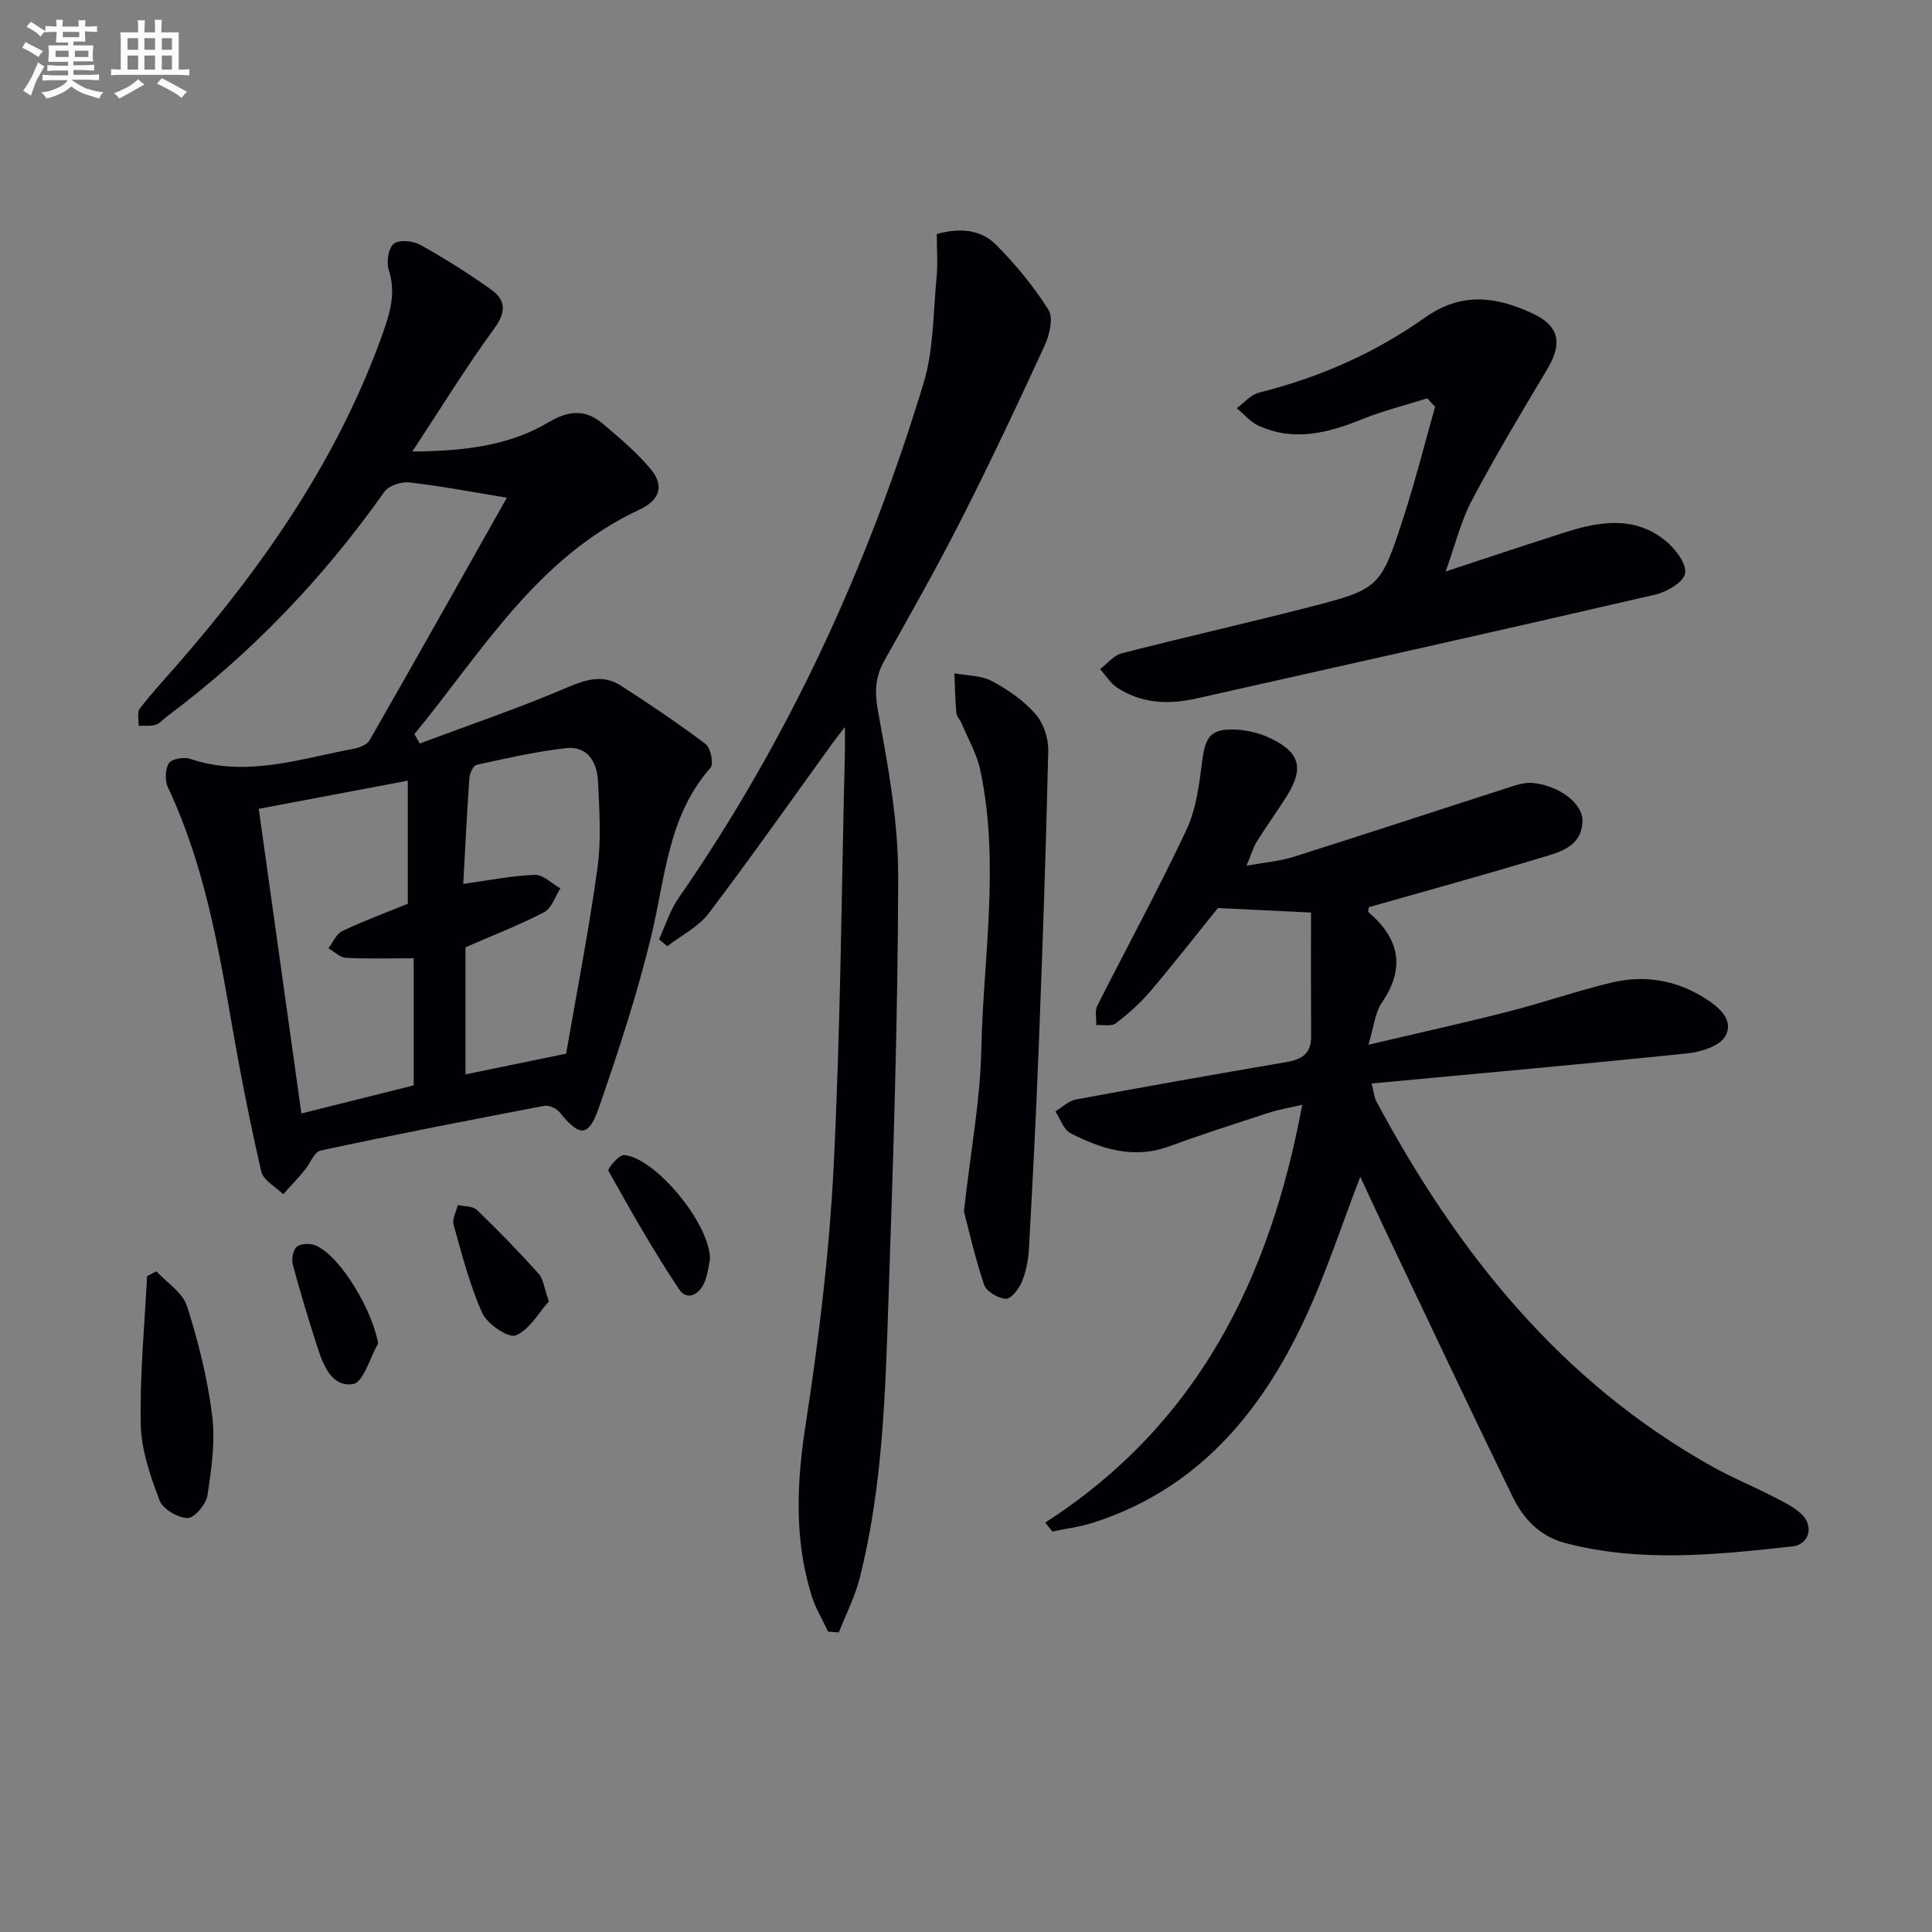 <svg enable-background="new 0 0 400 400" viewBox="0 0 400 400" xmlns="http://www.w3.org/2000/svg"><rect x="0" y="0" width="400" height="400" fill="#808080" stroke="none"/><g fill="#010105"><path d="m216.4 315.23c31.48-20.24 46.5-50.36 53.21-86.49-2.56.6-4.74.94-6.82 1.62-6.93 2.25-13.88 4.47-20.72 6.98-7.37 2.71-14.03.55-20.45-2.73-1.43-.73-2.1-2.97-3.12-4.51 1.42-.85 2.76-2.19 4.29-2.47 14.5-2.69 29.02-5.25 43.55-7.74 3.12-.53 5.13-1.69 5.11-5.22-.05-8.74-.02-17.49-.02-25.74-6.55-.31-12.19-.59-19.28-.93-3.86 4.79-8.75 11.05-13.88 17.11-2.12 2.51-4.63 4.75-7.24 6.75-.91.7-2.68.28-4.05.38.04-1.34-.35-2.9.19-3.98 6.12-12.15 12.66-24.1 18.45-36.41 2.03-4.32 2.67-9.42 3.28-14.26.65-5.16 1.83-6.8 7.06-6.53 2.26.12 4.64.68 6.7 1.62 6.53 2.98 7.45 6.33 3.63 12.35-1.96 3.09-4.11 6.05-6.04 9.15-.78 1.25-1.19 2.73-2.17 5.06 3.68-.68 6.86-.93 9.83-1.87 14.71-4.64 29.36-9.48 44.05-14.2 1.71-.55 3.57-1.22 5.3-1.07 5.41.47 10.42 4.17 10.37 7.83-.07 5.34-4.66 6.48-8.52 7.64-11.87 3.59-23.83 6.87-35.7 10.25-.05.44-.23.91-.1 1.02 6.39 5.45 7.75 11.48 2.78 18.76-1.4 2.05-1.62 4.91-2.77 8.7 10.43-2.45 19.71-4.5 28.91-6.85 7.23-1.84 14.3-4.32 21.55-6.04 6.71-1.59 13.25-.5 19.16 3.23 2.87 1.81 6.12 4.46 4.3 7.84-1.1 2.05-5.03 3.31-7.82 3.6-21.59 2.24-43.21 4.16-65.44 6.24.56 2.21.6 3 .94 3.63 16.71 31.21 38.13 58.12 69.63 75.71 4.06 2.27 8.38 4.04 12.52 6.17 2.06 1.05 4.24 2.09 5.9 3.64 2.64 2.45 1.63 6.32-1.88 6.7-15.7 1.72-31.43 3.4-47.06-.71-5.29-1.39-8.66-5.07-10.88-9.62-8.94-18.36-17.64-36.83-26.41-55.26-1.68-3.53-3.31-7.08-5.11-10.93-4 10.36-7.2 20.32-11.62 29.71-9.14 19.45-22.33 35.06-43.69 41.9-2.73.87-5.62 1.23-8.43 1.83-.51-.6-1-1.23-1.49-1.86z"/><path d="m104.94 103.04c-7.47-1.22-13.82-2.44-20.22-3.16-1.66-.19-4.24.67-5.14 1.94-12.61 17.83-27.47 33.42-44.97 46.48-.8.6-1.5 1.49-2.39 1.76-1.09.33-2.34.16-3.52.21.05-1.21-.37-2.78.24-3.56 2.42-3.17 5.15-6.09 7.77-9.1 17.94-20.59 33.36-42.74 42.59-68.74 1.52-4.29 2.69-8.36 1.19-12.99-.52-1.61-.09-4.49 1.03-5.41 1.09-.89 3.97-.62 5.47.21 5.06 2.81 9.98 5.92 14.69 9.27 3.01 2.14 3.18 4.6.69 8.01-5.82 7.97-11 16.41-17 25.52 10.6-.09 19.97-1.14 28.24-6.07 4.25-2.53 7.69-2.66 11.22.34 3.5 2.97 7.09 5.96 9.98 9.49 2.73 3.32 1.81 6.3-2.41 8.27-21.24 9.89-32.62 29.46-46.6 46.48.37.65.74 1.3 1.11 1.94 10.18-3.81 20.5-7.31 30.48-11.58 3.98-1.7 7.48-2.77 11.17-.39 5.97 3.85 11.88 7.82 17.55 12.1 1.04.79 1.68 4.12.98 4.92-8.83 10-9.33 22.71-12.24 34.76-2.9 12.04-6.8 23.88-10.86 35.6-2.14 6.18-4 6.06-8.17.9-.64-.79-2.19-1.47-3.14-1.29-15.46 2.95-30.91 5.95-46.29 9.25-1.36.29-2.21 2.77-3.38 4.16-1.41 1.67-2.91 3.27-4.38 4.9-1.56-1.55-4.11-2.87-4.53-4.68-2.34-10.16-4.36-20.4-6.13-30.68-2.88-16.71-5.87-33.34-13.19-48.86-.66-1.4-.61-3.76.18-5.01.57-.91 3.1-1.36 4.39-.92 11.61 3.9 22.69 0 33.88-2.09 1.18-.22 2.76-.82 3.28-1.74 9.56-16.67 18.97-33.45 28.43-50.24zm-51.37 64.42c2.98 21.3 5.87 41.93 8.83 63.07 8.21-2.05 15.73-3.93 23.25-5.81 0-8.98 0-17.58 0-26.32-4.86 0-9.45.14-14.02-.09-1.24-.07-2.43-1.29-3.64-1.98.94-1.22 1.63-2.97 2.87-3.56 4.42-2.1 9.02-3.8 13.57-5.66 0-8.14 0-16.52 0-25.48-10.38 1.96-20.27 3.83-30.86 5.83zm42.34 15.55c5.34-.74 10.06-1.72 14.81-1.88 1.74-.06 3.54 1.81 5.31 2.8-1.1 1.69-1.82 4.13-3.38 4.94-5.22 2.71-10.75 4.84-16.28 7.25v26.32c6.91-1.42 13.51-2.78 20.84-4.29 2.18-12.61 4.7-25.46 6.49-38.42.81-5.85.39-11.91.12-17.86-.18-4.01-2.09-7.5-6.72-6.97-6.19.71-12.32 2.12-18.42 3.45-.69.15-1.43 1.76-1.5 2.74-.51 7.3-.86 14.6-1.27 21.92z"/><path d="m171.45 337.81c-1.16-2.48-2.62-4.86-3.42-7.45-3.62-11.68-3.1-23.36-1.23-35.42 2.74-17.71 4.9-35.59 5.8-53.48 1.43-28.58 1.62-57.22 2.33-85.84.03-1.33 0-2.66 0-5.1-1.29 1.68-2.01 2.58-2.69 3.52-8.47 11.71-16.78 23.55-25.51 35.06-2.14 2.82-5.68 4.56-8.58 6.8-.57-.47-1.14-.94-1.71-1.42 1.32-2.85 2.26-5.97 4.03-8.52 22.75-32.8 39.22-68.61 50.76-106.68 2.08-6.87 1.96-14.42 2.67-21.67.29-2.95.05-5.96.05-9.15 4.65-1.32 9.06-1.01 12.26 2.2 4.06 4.08 7.8 8.62 10.86 13.48 1.05 1.66.24 5.15-.75 7.32-5.55 12.09-11.23 24.14-17.25 36-5.04 9.92-10.53 19.62-15.98 29.33-1.97 3.51-2.02 6.65-1.26 10.75 2.08 11.21 4.15 22.63 4.13 33.97-.05 29.28-1.03 58.57-2.02 87.84-.65 19.24-1.18 38.56-5.95 57.38-.98 3.87-2.85 7.51-4.32 11.25-.75-.06-1.48-.12-2.22-.17z"/><path d="m295.51 82.47c-4.49 1.41-9.09 2.54-13.44 4.3-7.14 2.9-14.25 4.74-21.64 1.3-1.65-.77-2.93-2.36-4.37-3.57 1.52-1.1 2.9-2.79 4.6-3.21 12.39-3.1 23.98-8.16 34.32-15.51 7.68-5.46 14.97-4.36 22.51-.79 5.39 2.55 5.99 6.2 2.88 11.4-5.37 8.98-10.74 17.97-15.64 27.21-2.26 4.26-3.41 9.12-5.43 14.72 9.19-3.02 17.01-5.65 24.88-8.15 7.17-2.28 14.41-3.38 20.76 1.88 1.96 1.63 4.28 4.69 3.94 6.67-.31 1.81-3.8 3.85-6.21 4.4-31.65 7.32-63.35 14.4-95.04 21.51-5.71 1.28-11.3 1.05-16.33-2.26-1.41-.93-2.37-2.54-3.54-3.83 1.48-1.12 2.8-2.84 4.45-3.27 12.69-3.27 25.48-6.15 38.18-9.4 15.31-3.93 15.4-4 20.24-18.92 2.43-7.49 4.35-15.15 6.49-22.73-.55-.57-1.08-1.16-1.61-1.75z"/><path d="m199.57 250.78c1.45-12.84 3.38-23.03 3.59-33.26.41-19.37 3.91-38.81-.22-58.13-.71-3.33-2.52-6.43-3.85-9.62-.32-.76-1.02-1.45-1.09-2.21-.24-2.71-.29-5.44-.4-8.16 2.61.49 5.52.42 7.76 1.61 3.31 1.76 6.59 4.04 9.04 6.84 1.66 1.89 2.69 5.06 2.63 7.62-.47 20.59-1.19 41.18-1.99 61.76-.53 13.78-1.25 27.54-2.01 41.31-.13 2.29-.57 4.67-1.44 6.78-.61 1.48-2.23 3.63-3.31 3.58-1.61-.07-4.07-1.51-4.54-2.92-1.93-5.76-3.26-11.71-4.17-15.2z"/><path d="m32.38 263.22c2.18 2.37 5.45 4.39 6.33 7.17 2.35 7.36 4.25 14.98 5.21 22.63.68 5.42-.13 11.12-.97 16.59-.28 1.83-2.69 4.7-4.1 4.68-2.02-.03-5.13-1.83-5.81-3.63-1.91-5.04-3.79-10.44-3.9-15.73-.21-10.23.8-20.48 1.31-30.73.65-.33 1.29-.65 1.93-.98z"/><path d="m147 260.68c-.23 1.06-.42 2.92-1.06 4.6-1 2.66-3.64 4.18-5.3 1.71-5.31-7.93-10.01-16.26-14.68-24.59-.23-.41 2.2-3.34 3.25-3.26 6.4.52 17.76 14.11 17.79 21.54z"/><path d="m113.64 269.43c-2.05 2.29-3.96 5.82-6.85 7.05-1.48.63-5.9-2.33-6.92-4.59-2.63-5.81-4.21-12.12-5.95-18.3-.34-1.19.54-2.73.86-4.1 1.34.31 3.11.19 3.96 1.01 4.4 4.24 8.67 8.63 12.75 13.17 1.02 1.13 1.17 3.03 2.15 5.76z"/><path d="m78.28 278.18c-1.7 2.94-3.05 8.02-5.18 8.37-4.39.72-6.19-3.91-7.41-7.73-1.82-5.65-3.55-11.32-5.08-17.05-.3-1.13.1-3.1.9-3.7.9-.67 2.85-.67 3.97-.16 5.2 2.39 11.75 13.65 12.8 20.27z"/></g><path d="m6.8 9.5c.6.3 1.3.7 2.1 1.1-.4.4-.7.8-.9 1.2-.7-.4-1.3-.8-1.8-1.1s-1.1-.6-1.6-.8c.2-.4.5-.8.7-1.2.4.2.8.5 1.5.8zm.9 6.9c-.3.6-.5 1.1-.7 1.7s-.4 1.1-.6 1.7c-.6-.4-1.1-.7-1.6-1 .7-1 1.2-1.8 1.5-2.4.3-.5.6-1.1.8-1.7.3-.6.5-1.2.8-1.8.3.3.8.6 1.3.8-.7 1.3-1.2 2.2-1.5 2.7zm.1-11c.4.3 1 .7 1.7 1.1-.5.2-.8.6-1.1 1.1-.5-.6-1-1-1.4-1.2s-.9-.6-1.5-.8c.2-.4.5-.7.9-1.1.5.3.9.6 1.4.9zm10.5 13c1 .4 2 .6 3.1.7-.4.4-.7.8-.8 1.3-.9-.2-1.9-.6-3-.9-1-.4-2-.9-2.8-1.6-.5.4-1.1.9-1.9 1.3s-1.9.9-3.3 1.2c-.1-.3-.5-.8-1.1-1.3 1 0 2.1-.3 3.2-.8 1.2-.5 1.9-1 2.3-1.7h-3.2c-.4 0-1 0-2 .1v-1.2c1 0 1.7.1 2 .1h3.3v-1h-2.3c-.2 0-.9 0-2 .1v-1.2c1.2 0 1.9.1 2 .1h2.3v-.8h-4.1c0-.7.1-1.2.1-1.6 0-.5 0-1.1-.1-1.8h4.1v-.6h-2.5c0-.6.1-1.1.1-1.6v-.6h-.5c-.4 0-1 0-1.8.1v-1.3c1.2 0 1.9.1 2.1.1h.2c0-.3 0-.8-.1-1.4h1.4c0 .6-.1 1-.1 1.4h3.4c0-.4 0-.8-.1-1.3h1.5c0 .4-.1.9-.1 1.3.7 0 1.5 0 2.5-.1v1.2c-1 0-1.8-.1-2.5-.1v.6c0 .3 0 .8.1 1.5h-2.5v.8h4.1c0 .7-.1 1.3-.1 1.8s0 1 .1 1.5h-4.1v.8h1.4c.8 0 1.8 0 2.9-.1v1.2c-1 0-1.9-.1-2.8-.1h-1.5v1h3.2c.3 0 1 0 2.1-.1v1.2c-1.1 0-1.8-.1-2.1-.1h-3.4l-.1.1c1.4 1 2.4 1.5 3.4 1.9zm-4.1-6.6v-1.3h-2.7v1.3zm2.2-4.1v-1.1h-3.4v1.1zm1.9 4.1v-1.3h-2.8v1.3z" fill="#fbfafc"/><path d="m37 6.7v2.3 5.4c1 0 1.8 0 2.2-.1v1.3c-.6 0-1.5-.1-2.5-.1h-11.9c-.7 0-1.3 0-1.8.1v-1.3c.5 0 1.1.1 2 .1v-5.2c0-1 0-1.8-.1-2.5h3.7c0-1.3 0-2.1-.1-2.5h1.5c0 .4-.1 1.3-.1 2.5h2.2c0-1.2 0-2.1-.1-2.6h1.5c0 .4-.1 1.3-.1 2.6zm-12.3 13.7c-.3-.4-.7-.8-1.1-1.1 1.1-.4 2.1-.9 2.9-1.3.8-.5 1.5-1 2.1-1.6.4.4.9.8 1.3 1.1-2.5 1.4-4.2 2.4-5.2 2.9zm3.9-10.1v-2.4h-2.2v2.4zm0 4.1v-2.9h-2.2v2.9zm3.5-4.1v-2.4h-2.2v2.4zm0 4.1v-2.9h-2.2v2.9zm.4 2.9 1-1.1c.6.3 1.4.7 2.5 1.3s2 1.1 2.7 1.5c-.4.4-.8.8-1.1 1.3-.8-.8-2.5-1.7-5.1-3zm3.1-7v-2.4h-2.1v2.4zm0 4.1v-2.9h-2.1v2.9z" fill="#fbfafc"/></svg>